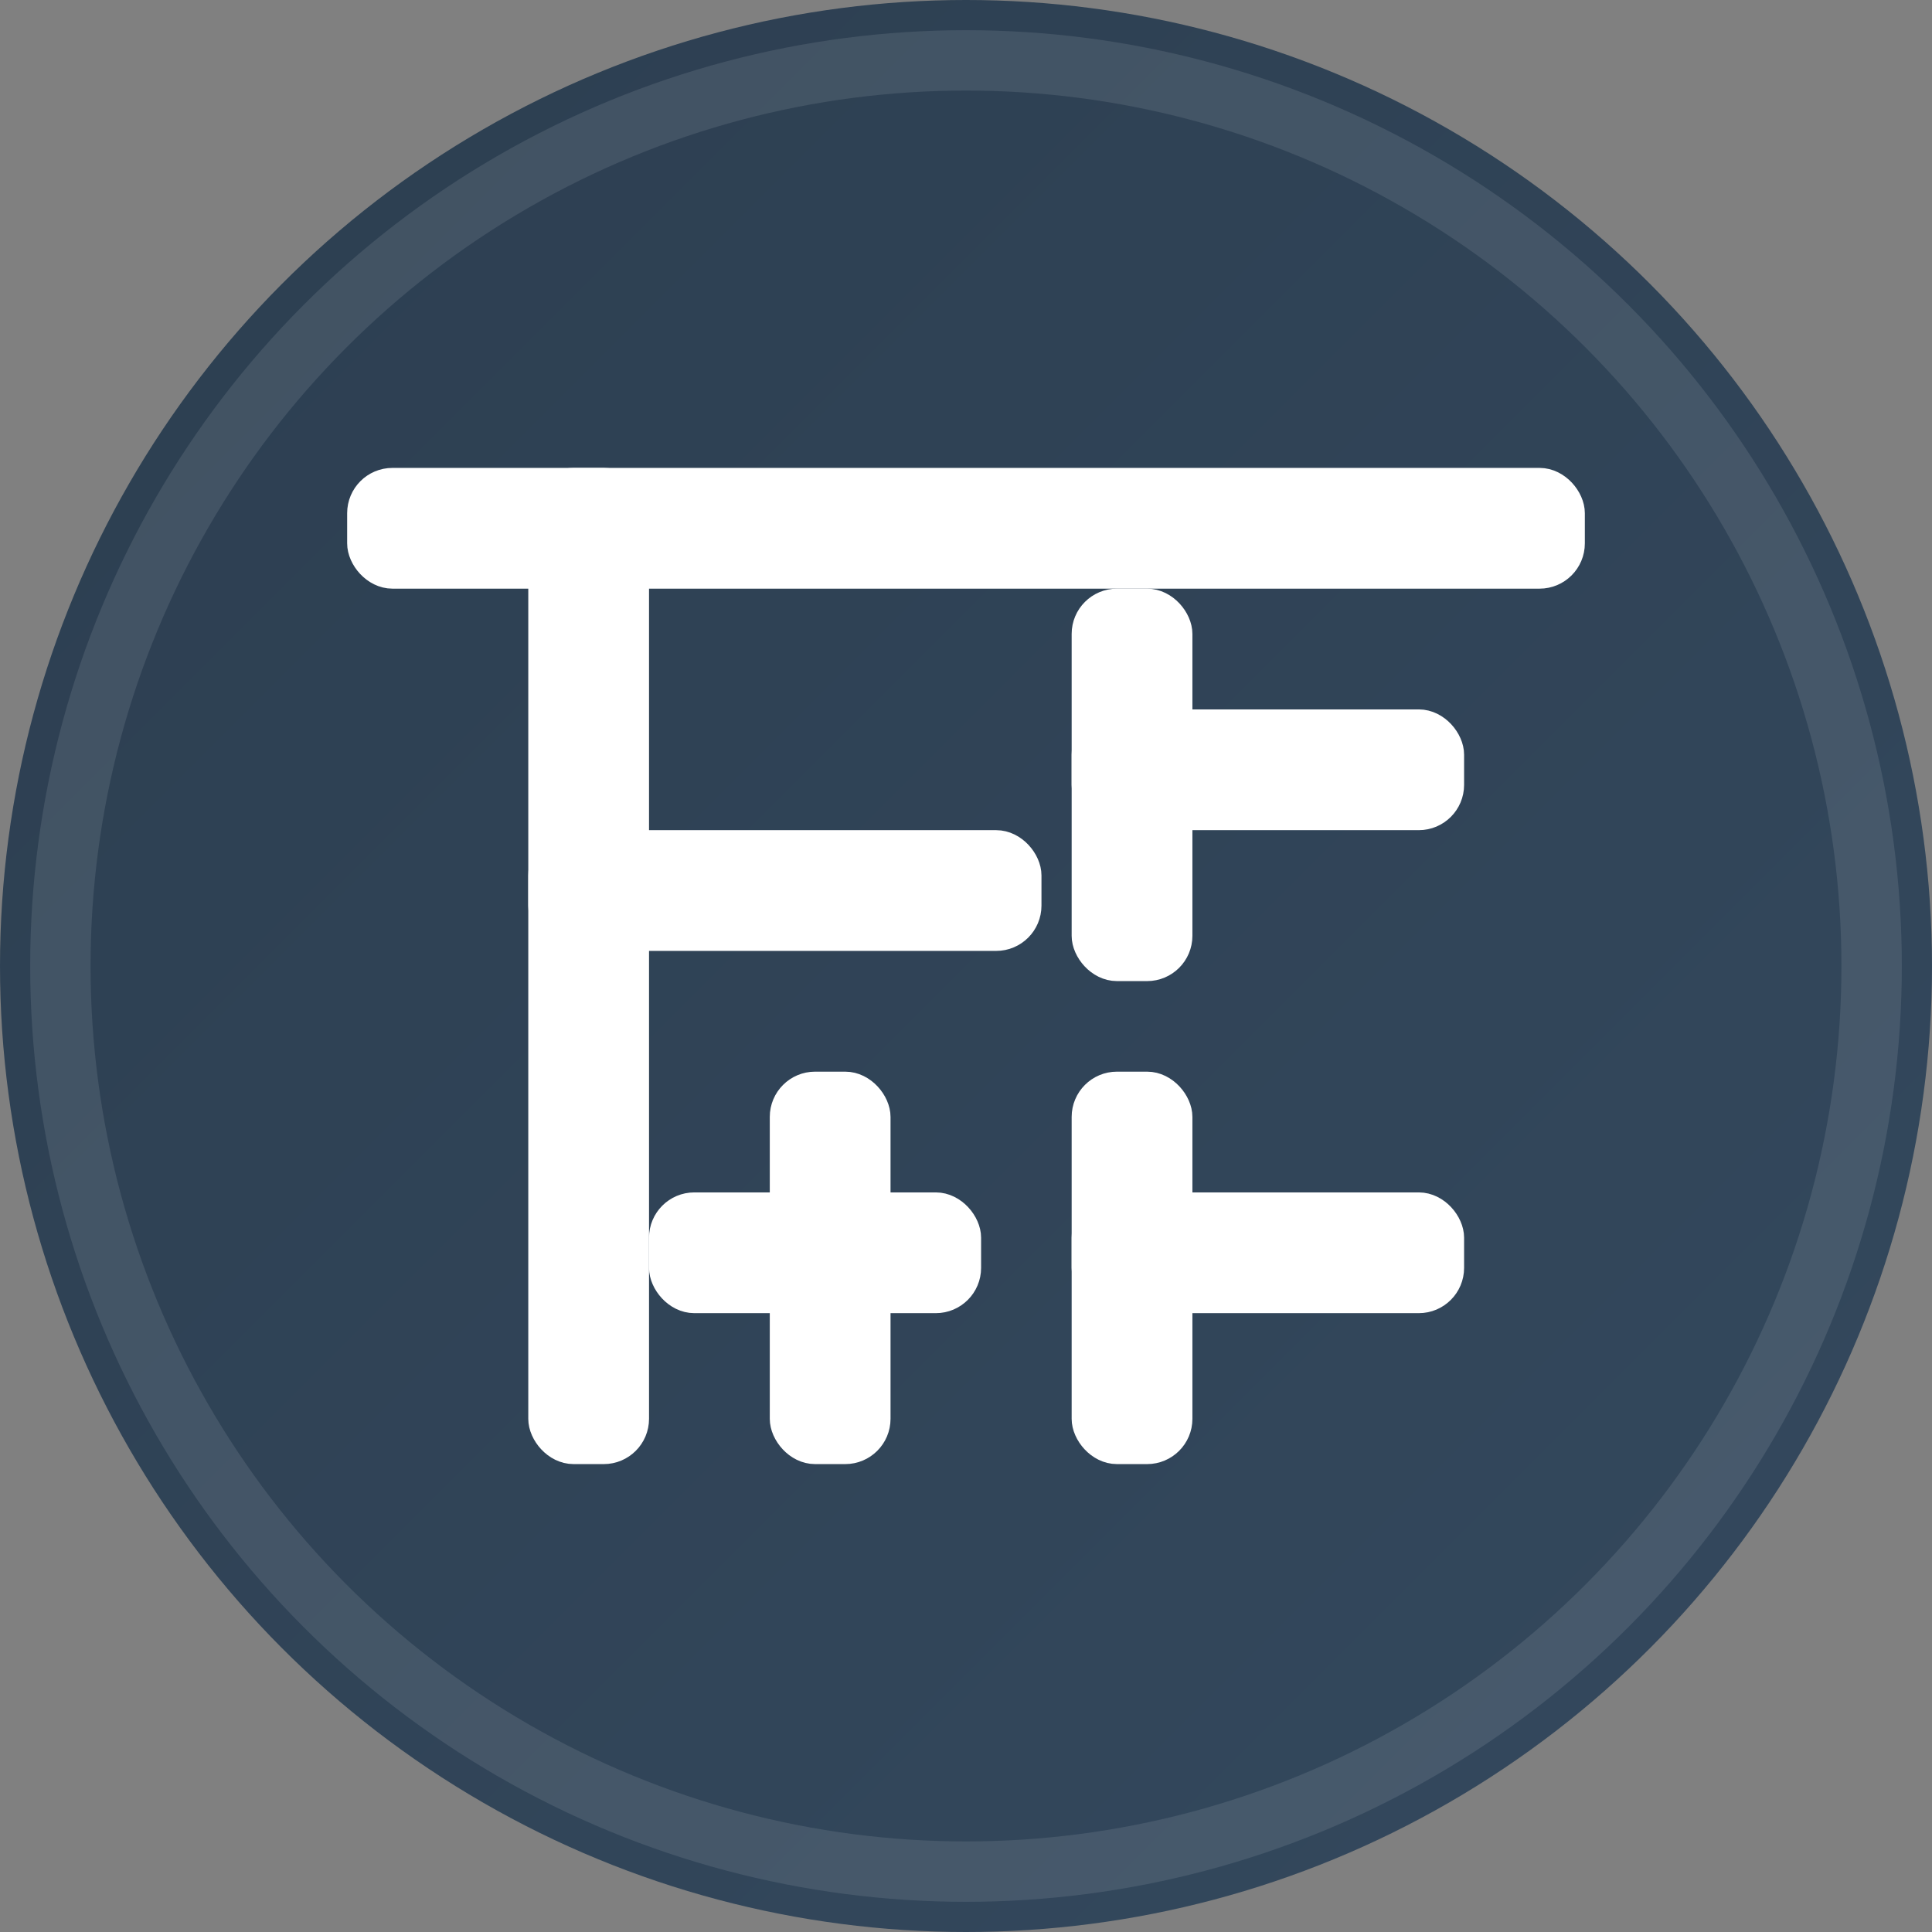 <svg xmlns="http://www.w3.org/2000/svg" viewBox="0 0 32 32" width="32" height="32">
  <rect x="0" y="0" width="32" height="32" fill="#808080" stroke="none"/>
  <!-- Background circle with gradient -->
  <defs>
    <linearGradient id="bg" x1="0%" y1="0%" x2="100%" y2="100%">
      <stop offset="0%" style="stop-color:#2c3e50;stop-opacity:1" />
      <stop offset="100%" style="stop-color:#34495e;stop-opacity:1" />
    </linearGradient>
  </defs>
  
  <!-- Background -->
  <circle cx="16" cy="16" r="16" fill="url(#bg)"/>
  
  <!-- Kanji character 漢 (simplified for small size) -->
  <g fill="white" stroke="white" stroke-width="0.5">
    <!-- Simplified strokes of 漢 kanji optimized for 32x32 -->
    
    <!-- Top horizontal line -->
    <rect x="6" y="8" width="20" height="1.5" rx="0.5"/>
    
    <!-- Vertical line (left) -->
    <rect x="9" y="8" width="1.5" height="16" rx="0.5"/>
    
    <!-- Middle horizontal -->
    <rect x="9" y="14" width="8" height="1.5" rx="0.5"/>
    
    <!-- Right side strokes -->
    <rect x="18" y="10" width="1.5" height="6" rx="0.5"/>
    <rect x="18" y="18" width="1.5" height="6" rx="0.5"/>
    
    <!-- Horizontal connectors -->
    <rect x="18" y="12" width="6" height="1.5" rx="0.5"/>
    <rect x="18" y="20" width="6" height="1.5" rx="0.5"/>
    
    <!-- Bottom elements -->
    <rect x="11" y="20" width="5" height="1.5" rx="0.5"/>
    <rect x="13" y="18" width="1.5" height="6" rx="0.5"/>
  </g>
  
  <!-- Subtle highlight for depth -->
  <circle cx="16" cy="16" r="15" fill="none" stroke="rgba(255,255,255,0.1)" stroke-width="1"/>
</svg>